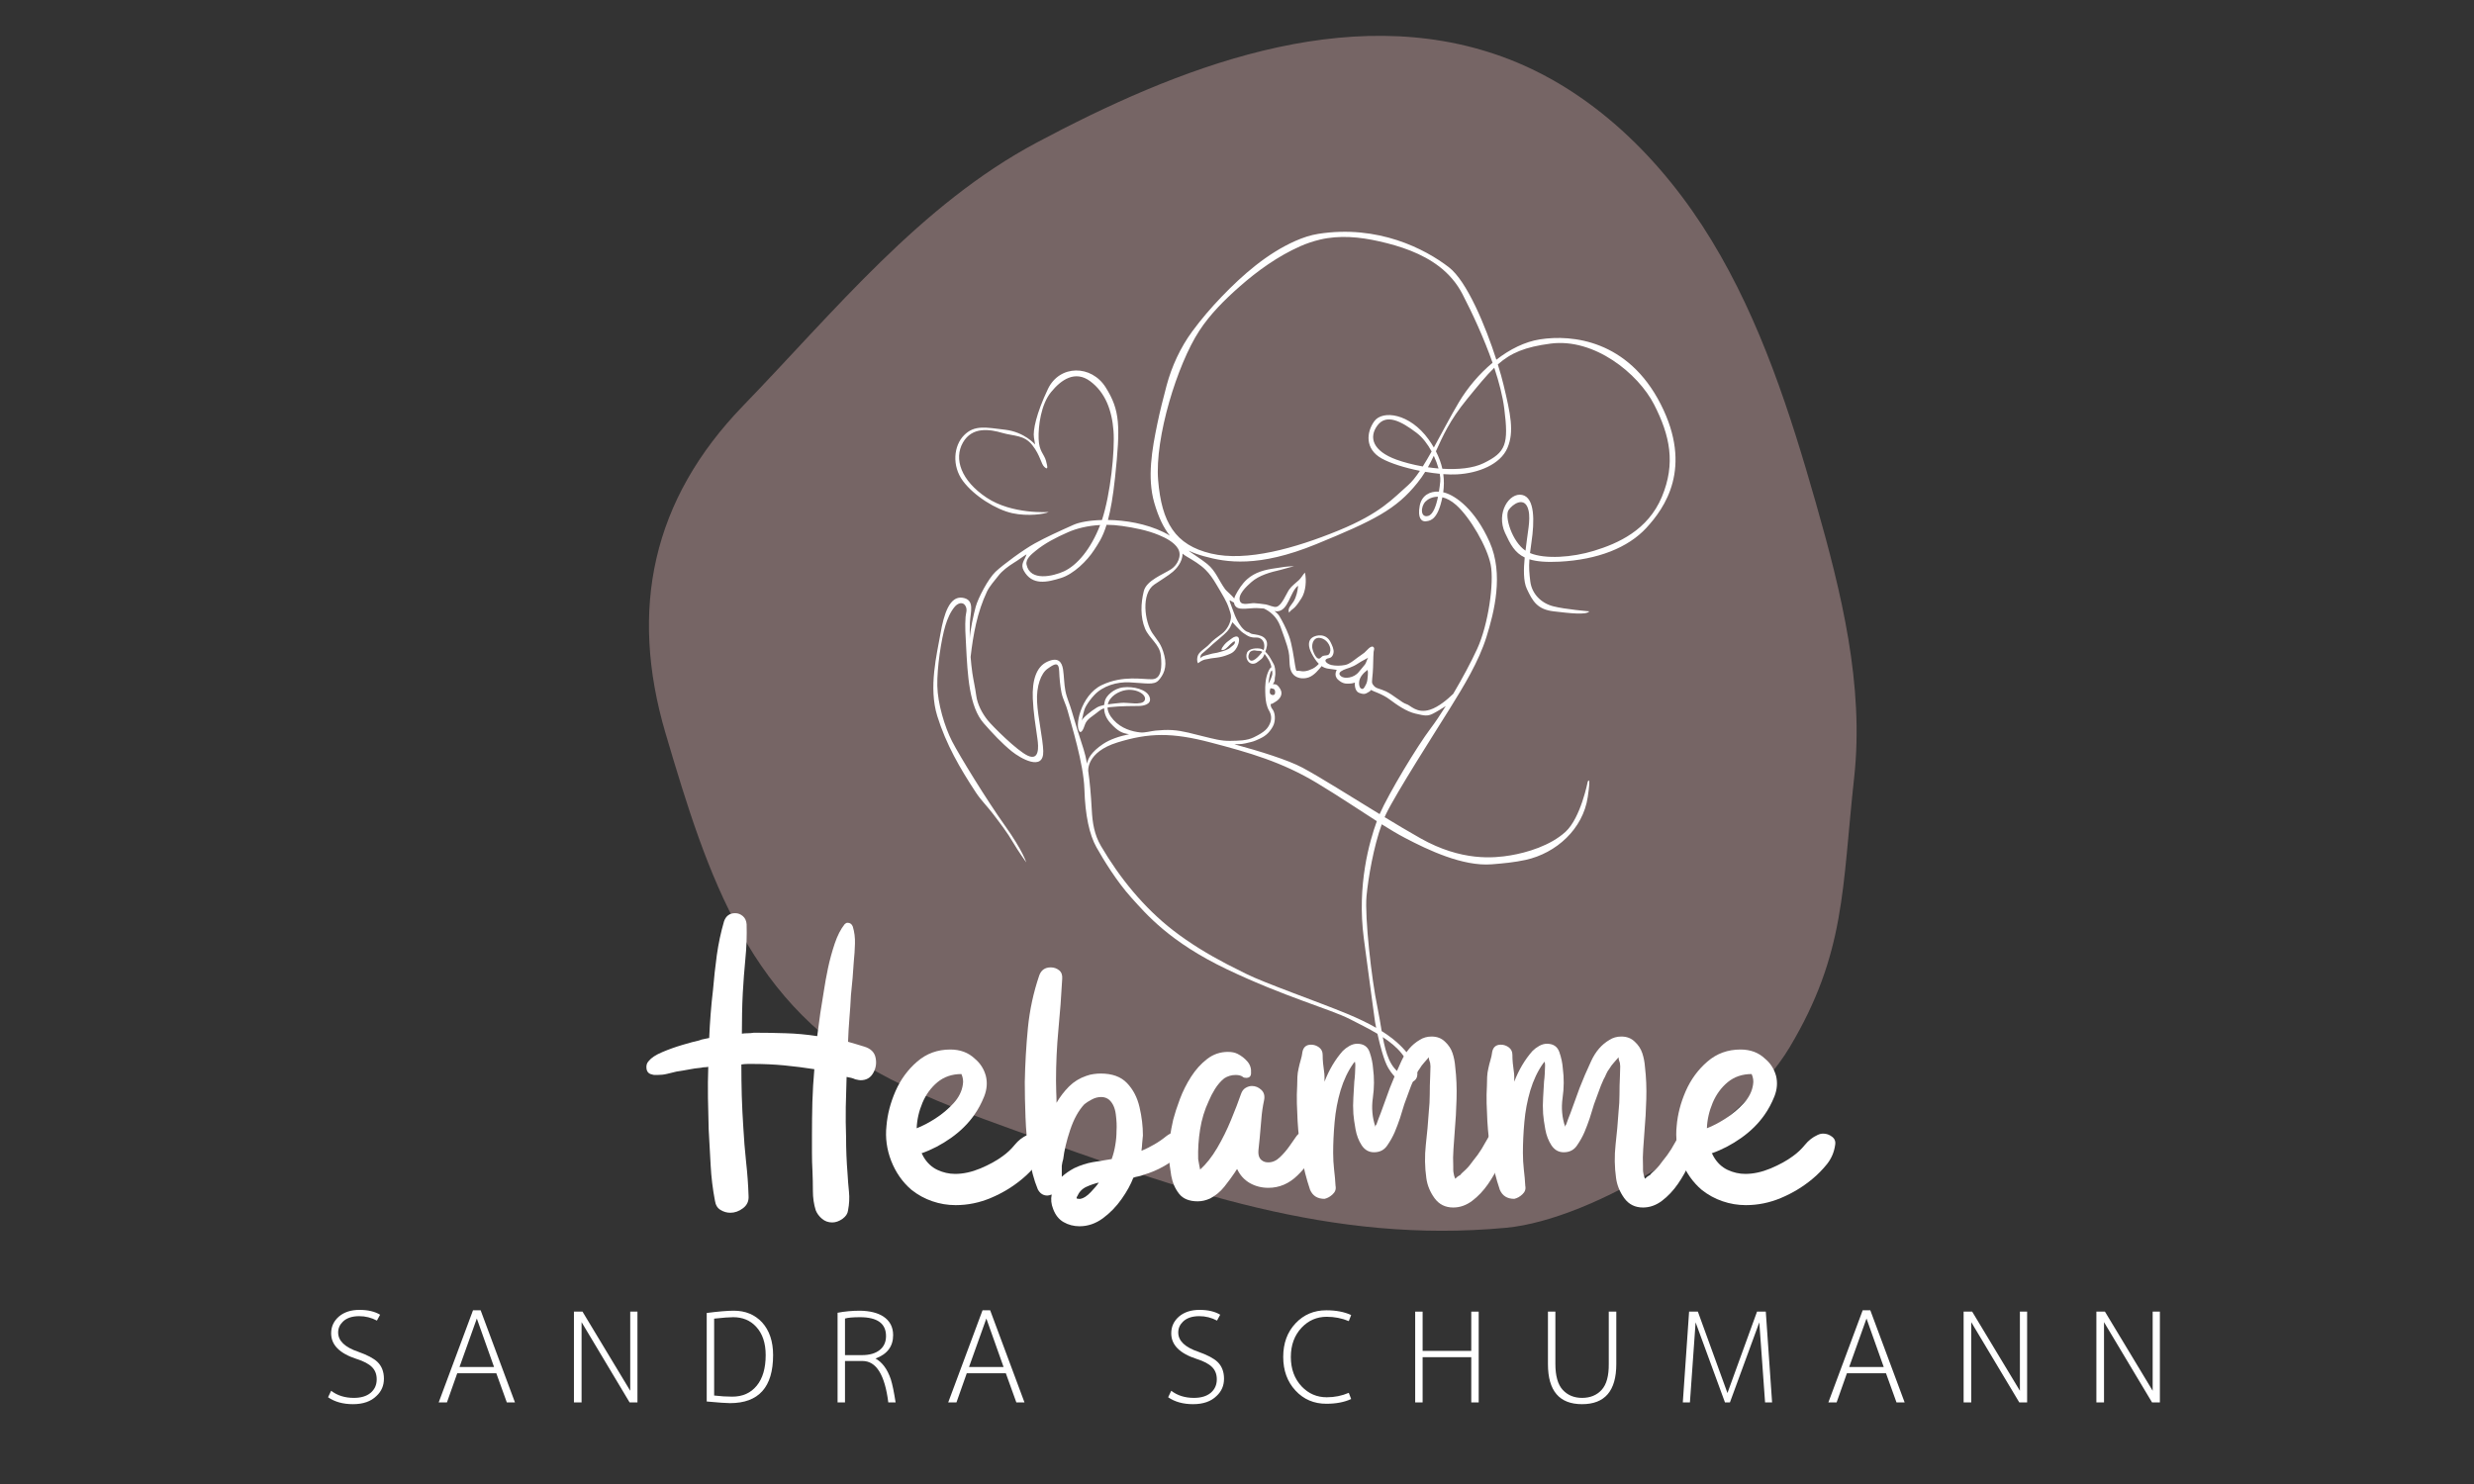 <?xml version="1.0" encoding="UTF-8"?>
<svg xmlns="http://www.w3.org/2000/svg" xmlns:xlink="http://www.w3.org/1999/xlink" width="500" zoomAndPan="magnify" viewBox="0 0 375 225" height="300" preserveAspectRatio="xMidYMid meet" version="1.0">
  <rect x="0" y="0" width="375" height="225" fill="#333333" stroke="none"/>
  <defs>
    <filter x="0%" y="0%" width="100%" height="100%" id="6be065ae74">
      <feColorMatrix values="0 0 0 0 1 0 0 0 0 1 0 0 0 0 1 0 0 0 1 0" color-interpolation-filters="sRGB"></feColorMatrix>
    </filter>
    <g></g>
    <mask id="a7d2f4a88e">
      <g filter="url(#6be065ae74)">
        <rect x="-37.5" width="450" fill="#000000" y="-22.5" height="270" fill-opacity="0.35"></rect>
      </g>
    </mask>
    <clipPath id="6678a038fd">
      <path d="M 1 0.039 L 185 0.039 L 185 181.961 L 1 181.961 Z M 1 0.039 " clip-rule="nonzero"></path>
    </clipPath>
    <clipPath id="9a4c24cb77">
      <rect x="0" width="185" y="0" height="182"></rect>
    </clipPath>
    <clipPath id="523c9ed353">
      <path d="M 141 35 L 254 35 L 254 164.555 L 141 164.555 Z M 141 35 " clip-rule="nonzero"></path>
    </clipPath>
  </defs>
  <g mask="url(#a7d2f4a88e)">
    <g transform="matrix(1, 0, 0, 1, 97, 5)">
      <g clip-path="url(#9a4c24cb77)">
        <g clip-path="url(#6678a038fd)">
          <path fill="#f4c2c2" d="M 38.027 158.641 C 16.621 147.727 10.34 128.066 3.879 106.172 C -1.676 87.332 1.859 70.762 15.648 56.508 C 29.496 42.195 42.492 26.012 60.176 16.598 C 81.16 5.426 107.047 -5.012 130.773 3.621 C 144.242 8.523 155.008 19.219 162.449 31.473 C 169.891 43.723 174.332 57.531 178.258 71.312 C 182.121 84.871 185.582 98.914 184.043 112.93 C 182.203 129.656 182.793 139.527 174.25 153.812 C 166.781 166.301 144.609 179.902 131.293 181.152 C 104.727 183.641 82.207 175.488 56.949 166.426 C 50.582 164.141 44.074 161.727 38.027 158.641 Z M 38.027 158.641 " fill-opacity="1" fill-rule="nonzero"></path>
        </g>
      </g>
    </g>
  </g>
  <g fill="#ffffff" fill-opacity="1">
    <g transform="translate(102.544, 181.625)">
      <g>
        <path d="M -3.719 -18.719 C -4.195 -18.812 -4.473 -19.098 -4.547 -19.578 C -4.617 -20.066 -4.508 -20.457 -4.219 -20.75 C -3.832 -21.238 -3.156 -21.688 -2.188 -22.094 C -1.219 -22.508 -0.203 -22.875 0.859 -23.188 C 1.93 -23.508 2.785 -23.738 3.422 -23.875 C 3.66 -23.977 3.914 -24.051 4.188 -24.094 C 4.457 -24.145 4.711 -24.195 4.953 -24.25 C 5.004 -25.457 5.078 -26.664 5.172 -27.875 C 5.266 -29.094 5.383 -30.312 5.531 -31.531 C 5.676 -33.281 5.867 -35.039 6.109 -36.812 C 6.359 -38.582 6.723 -40.289 7.203 -41.938 C 7.492 -42.758 8.055 -43.172 8.891 -43.172 C 9.316 -43.172 9.703 -43.023 10.047 -42.734 C 10.391 -42.441 10.582 -42.031 10.625 -41.5 C 10.676 -39.75 10.613 -38 10.438 -36.25 C 10.27 -34.508 10.141 -32.789 10.047 -31.094 C 9.992 -30.07 9.957 -29.039 9.938 -28 C 9.914 -26.957 9.906 -25.926 9.906 -24.906 C 10.195 -24.945 10.488 -24.969 10.781 -24.969 C 11.07 -24.969 11.383 -24.992 11.719 -25.047 C 13.375 -25.047 14.977 -25.02 16.531 -24.969 C 18.082 -24.926 19.68 -24.781 21.328 -24.531 C 21.473 -25.695 21.629 -26.863 21.797 -28.031 C 21.973 -29.195 22.16 -30.363 22.359 -31.531 C 22.504 -32.5 22.707 -33.613 22.969 -34.875 C 23.238 -36.133 23.578 -37.367 23.984 -38.578 C 24.398 -39.797 24.898 -40.77 25.484 -41.5 C 25.629 -41.645 25.773 -41.719 25.922 -41.719 C 26.305 -41.719 26.57 -41.523 26.719 -41.141 C 26.969 -40.316 27.078 -39.453 27.047 -38.547 C 27.023 -37.648 26.969 -36.766 26.875 -35.891 C 26.82 -35.023 26.758 -34.164 26.688 -33.312 C 26.613 -32.457 26.531 -31.598 26.438 -30.734 C 26.383 -29.566 26.305 -28.383 26.203 -27.188 C 26.109 -26 26.039 -24.828 26 -23.672 C 26.383 -23.566 26.781 -23.453 27.188 -23.328 C 27.602 -23.211 28.031 -23.082 28.469 -22.938 C 29.438 -22.645 30.004 -22.086 30.172 -21.266 C 30.348 -20.441 30.227 -19.664 29.812 -18.938 C 29.406 -18.207 28.766 -17.844 27.891 -17.844 C 27.742 -17.844 27.477 -17.891 27.094 -17.984 C 26.895 -18.078 26.688 -18.148 26.469 -18.203 C 26.25 -18.254 26.02 -18.301 25.781 -18.344 C 25.727 -16.844 25.688 -15.328 25.656 -13.797 C 25.633 -12.266 25.648 -10.723 25.703 -9.172 C 25.703 -7.379 25.773 -5.562 25.922 -3.719 C 25.973 -2.789 26.047 -1.863 26.141 -0.938 C 26.234 -0.02 26.188 0.922 26 1.891 C 25.945 2.379 25.664 2.805 25.156 3.172 C 24.645 3.535 24.125 3.719 23.594 3.719 C 23.008 3.719 22.5 3.535 22.062 3.172 C 21.625 2.805 21.305 2.379 21.109 1.891 C 20.816 0.973 20.672 -0.004 20.672 -1.047 C 20.672 -2.098 20.648 -3.082 20.609 -4 C 20.555 -4.977 20.531 -5.926 20.531 -6.844 C 20.531 -7.77 20.531 -8.691 20.531 -9.609 C 20.531 -11.266 20.551 -12.914 20.594 -14.562 C 20.645 -16.207 20.742 -17.859 20.891 -19.516 C 19.391 -19.754 17.875 -19.945 16.344 -20.094 C 14.812 -20.238 13.27 -20.312 11.719 -20.312 C 11.383 -20.312 11.07 -20.312 10.781 -20.312 C 10.488 -20.312 10.172 -20.285 9.828 -20.234 C 9.828 -18.641 9.848 -17.051 9.891 -15.469 C 9.941 -13.895 10.02 -12.305 10.125 -10.703 C 10.219 -8.953 10.359 -7.203 10.547 -5.453 C 10.742 -3.711 10.867 -1.992 10.922 -0.297 C 10.973 0.484 10.691 1.102 10.078 1.562 C 9.473 2.02 8.832 2.25 8.156 2.25 C 7.625 2.25 7.125 2.102 6.656 1.812 C 6.195 1.531 5.922 1.07 5.828 0.438 C 5.484 -1.352 5.266 -3.16 5.172 -4.984 C 5.078 -6.805 4.977 -8.613 4.875 -10.406 C 4.832 -12.008 4.797 -13.598 4.766 -15.172 C 4.742 -16.754 4.758 -18.32 4.812 -19.875 C 4.613 -19.832 4.426 -19.812 4.25 -19.812 C 4.082 -19.812 3.906 -19.785 3.719 -19.734 C 3.082 -19.68 2.461 -19.594 1.859 -19.469 C 1.254 -19.352 0.633 -19.25 0 -19.156 C -0.488 -19.051 -0.961 -18.938 -1.422 -18.812 C -1.879 -18.695 -2.375 -18.641 -2.906 -18.641 C -3.008 -18.641 -3.133 -18.641 -3.281 -18.641 C -3.426 -18.641 -3.57 -18.664 -3.719 -18.719 Z M -3.719 -18.719 "></path>
      </g>
    </g>
  </g>
  <g fill="#ffffff" fill-opacity="1">
    <g transform="translate(134.29, 181.625)">
      <g>
        <path d="M 3.859 -1.234 C 2.504 -2.398 1.484 -3.859 0.797 -5.609 C 0.117 -7.359 -0.117 -9.129 0.078 -10.922 C 0.223 -12.672 0.68 -14.43 1.453 -16.203 C 2.234 -17.973 3.328 -19.461 4.734 -20.672 C 6.141 -21.891 7.812 -22.5 9.75 -22.5 C 11.258 -22.5 12.5 -22.035 13.469 -21.109 C 14.289 -20.43 14.848 -19.562 15.141 -18.5 C 15.391 -17.477 15.305 -16.441 14.891 -15.391 C 14.473 -14.348 13.973 -13.414 13.391 -12.594 C 12.473 -11.281 11.297 -10.113 9.859 -9.094 C 8.43 -8.082 6.941 -7.305 5.391 -6.766 C 5.441 -6.723 5.488 -6.648 5.531 -6.547 C 5.582 -6.453 5.629 -6.359 5.672 -6.266 C 6.211 -5.336 6.922 -4.664 7.797 -4.25 C 8.672 -3.844 9.566 -3.641 10.484 -3.641 C 11.703 -3.641 12.977 -3.914 14.312 -4.469 C 15.645 -5.031 16.77 -5.648 17.688 -6.328 C 18.375 -6.816 18.984 -7.391 19.516 -8.047 C 20.047 -8.703 20.676 -9.195 21.406 -9.531 C 21.695 -9.676 21.988 -9.75 22.281 -9.75 C 22.77 -9.75 23.219 -9.594 23.625 -9.281 C 24.039 -8.969 24.195 -8.547 24.094 -8.016 C 23.945 -6.941 23.535 -5.977 22.859 -5.125 C 22.18 -4.281 21.43 -3.52 20.609 -2.844 C 19.203 -1.676 17.633 -0.727 15.906 0 C 14.188 0.727 12.406 1.094 10.562 1.094 C 9.344 1.094 8.16 0.895 7.016 0.5 C 5.879 0.113 4.828 -0.461 3.859 -1.234 Z M 11.438 -18.781 C 10.02 -18.781 8.812 -18.367 7.812 -17.547 C 6.82 -16.723 6.062 -15.68 5.531 -14.422 C 5 -13.16 4.707 -11.875 4.656 -10.562 C 5.531 -10.895 6.477 -11.391 7.5 -12.047 C 8.52 -12.703 9.43 -13.469 10.234 -14.344 C 11.035 -15.219 11.508 -16.164 11.656 -17.188 C 11.75 -17.719 11.676 -18.25 11.438 -18.781 Z M 11.438 -18.781 "></path>
      </g>
    </g>
  </g>
  <g fill="#ffffff" fill-opacity="1">
    <g transform="translate(155.333, 181.625)">
      <g>
        <path d="M 1.969 -1.312 C 1.383 -2.719 0.945 -4.391 0.656 -6.328 C 0.363 -8.273 0.18 -10.242 0.109 -12.234 C 0.035 -14.223 0 -15.992 0 -17.547 C 0.051 -20.266 0.207 -22.992 0.469 -25.734 C 0.738 -28.484 1.312 -31.145 2.188 -33.719 C 2.477 -34.539 3.062 -34.953 3.938 -34.953 C 4.414 -34.953 4.836 -34.805 5.203 -34.516 C 5.566 -34.223 5.723 -33.785 5.672 -33.203 C 5.535 -30.629 5.344 -28.055 5.094 -25.484 C 4.852 -22.91 4.734 -20.336 4.734 -17.766 C 4.734 -17.234 4.742 -16.676 4.766 -16.094 C 4.797 -15.508 4.812 -14.953 4.812 -14.422 C 5.344 -15.336 5.973 -16.16 6.703 -16.891 C 7.43 -17.617 8.301 -18.156 9.312 -18.5 C 9.707 -18.645 10.086 -18.738 10.453 -18.781 C 10.816 -18.832 11.164 -18.859 11.5 -18.859 C 13.25 -18.859 14.582 -18.375 15.5 -17.406 C 16.426 -16.438 17.055 -15.223 17.391 -13.766 C 17.734 -12.305 17.906 -10.875 17.906 -9.469 C 17.863 -9.125 17.828 -8.742 17.797 -8.328 C 17.773 -7.922 17.738 -7.523 17.688 -7.141 C 18.375 -7.43 19.031 -7.758 19.656 -8.125 C 20.289 -8.488 20.898 -8.91 21.484 -9.391 C 21.922 -9.734 22.359 -9.906 22.797 -9.906 C 23.234 -9.906 23.617 -9.734 23.953 -9.391 C 24.242 -9.055 24.398 -8.645 24.422 -8.156 C 24.453 -7.664 24.297 -7.254 23.953 -6.922 C 22.16 -5.266 20.172 -4.125 17.984 -3.5 C 17.742 -3.395 17.488 -3.316 17.219 -3.266 C 16.945 -3.223 16.691 -3.156 16.453 -3.062 C 16.066 -2.039 15.473 -0.961 14.672 0.172 C 13.867 1.316 12.922 2.289 11.828 3.094 C 10.734 3.895 9.555 4.297 8.297 4.297 C 7.422 4.297 6.617 4.086 5.891 3.672 C 5.172 3.266 4.641 2.598 4.297 1.672 C 4.004 0.941 3.93 0.211 4.078 -0.516 C 3.785 -0.41 3.566 -0.359 3.422 -0.359 C 2.785 -0.359 2.301 -0.676 1.969 -1.312 Z M 8.453 0.141 C 8.93 0.047 9.445 -0.289 10 -0.875 C 10.562 -1.457 10.969 -1.941 11.219 -2.328 C 10.582 -2.18 9.945 -1.961 9.312 -1.672 C 8.688 -1.379 8.227 -0.895 7.938 -0.219 C 7.883 -0.164 7.859 -0.102 7.859 -0.031 C 7.859 0.039 7.859 0.078 7.859 0.078 C 7.961 0.117 8.07 0.141 8.188 0.141 C 8.312 0.141 8.398 0.141 8.453 0.141 Z M 9.031 -14.203 C 8.156 -13.273 7.438 -11.973 6.875 -10.297 C 6.32 -8.629 5.973 -7.16 5.828 -5.891 C 5.773 -5.742 5.734 -5.586 5.703 -5.422 C 5.68 -5.254 5.648 -5.07 5.609 -4.875 C 5.609 -4.582 5.609 -4.289 5.609 -4 C 5.609 -3.707 5.609 -3.441 5.609 -3.203 C 6.141 -3.691 6.77 -4.129 7.5 -4.516 C 8.426 -4.953 9.359 -5.254 10.297 -5.422 C 11.242 -5.586 12.203 -5.742 13.172 -5.891 C 13.422 -6.578 13.602 -7.285 13.719 -8.016 C 13.844 -8.742 13.906 -9.469 13.906 -10.188 C 13.957 -10.875 13.922 -11.703 13.797 -12.672 C 13.672 -13.641 13.344 -14.367 12.812 -14.859 C 12.477 -15.148 12.066 -15.297 11.578 -15.297 C 11.086 -15.297 10.613 -15.172 10.156 -14.922 C 9.695 -14.68 9.32 -14.441 9.031 -14.203 Z M 9.031 -14.203 "></path>
      </g>
    </g>
  </g>
  <g fill="#ffffff" fill-opacity="1">
    <g transform="translate(177.177, 181.625)">
      <g>
        <path d="M 19.297 -9.312 C 19.68 -9.852 20.191 -10.125 20.828 -10.125 C 21.41 -10.125 21.895 -9.867 22.281 -9.359 C 22.664 -8.848 22.691 -8.227 22.359 -7.5 C 21.723 -6 20.758 -4.629 19.469 -3.391 C 18.188 -2.148 16.723 -1.531 15.078 -1.531 C 14.055 -1.531 13.117 -1.77 12.266 -2.25 C 11.422 -2.738 10.781 -3.445 10.344 -4.375 C 10.238 -4.27 10.141 -4.125 10.047 -3.938 C 9.555 -3.207 9.008 -2.461 8.406 -1.703 C 7.801 -0.953 7.086 -0.359 6.266 0.078 C 5.629 0.367 5 0.516 4.375 0.516 C 3.102 0.516 2.164 0.141 1.562 -0.609 C 0.957 -1.367 0.555 -2.281 0.359 -3.344 C 0.172 -4.414 0.051 -5.438 0 -6.406 C -0.051 -7.332 -0.004 -8.254 0.141 -9.172 C 0.285 -10.098 0.457 -11 0.656 -11.875 C 0.895 -12.789 1.234 -13.832 1.672 -15 C 2.109 -16.164 2.676 -17.297 3.375 -18.391 C 4.082 -19.484 4.895 -20.379 5.812 -21.078 C 6.738 -21.785 7.785 -22.141 8.953 -22.141 C 9.535 -22.141 10.02 -22.039 10.406 -21.844 C 10.988 -21.551 11.488 -21.16 11.906 -20.672 C 12.32 -20.191 12.504 -19.613 12.453 -18.938 C 12.453 -18.445 12.207 -18.203 11.719 -18.203 C 11.477 -18.203 11.312 -18.25 11.219 -18.344 C 10.969 -18.539 10.602 -18.641 10.125 -18.641 C 9.488 -18.641 8.906 -18.469 8.375 -18.125 C 7.844 -17.688 7.379 -17.148 6.984 -16.516 C 6.598 -15.891 6.285 -15.285 6.047 -14.703 C 5.41 -13.348 4.973 -11.914 4.734 -10.406 C 4.492 -8.906 4.395 -7.398 4.438 -5.891 C 4.488 -5.648 4.535 -5.383 4.578 -5.094 C 4.629 -4.801 4.68 -4.535 4.734 -4.297 C 5.648 -5.117 6.508 -6.207 7.312 -7.562 C 8.113 -8.926 8.816 -10.348 9.422 -11.828 C 10.035 -13.305 10.535 -14.609 10.922 -15.734 C 11.066 -16.172 11.297 -16.484 11.609 -16.672 C 11.93 -16.867 12.258 -16.969 12.594 -16.969 C 13.125 -16.969 13.598 -16.77 14.016 -16.375 C 14.43 -15.988 14.566 -15.457 14.422 -14.781 C 14.223 -13.852 14.086 -12.914 14.016 -11.969 C 13.941 -11.031 13.859 -10.078 13.766 -9.109 C 13.711 -8.672 13.648 -8.062 13.578 -7.281 C 13.504 -6.5 13.688 -5.961 14.125 -5.672 C 14.363 -5.484 14.68 -5.391 15.078 -5.391 C 15.703 -5.391 16.281 -5.645 16.812 -6.156 C 17.352 -6.664 17.844 -7.234 18.281 -7.859 C 18.719 -8.492 19.055 -8.977 19.297 -9.312 Z M 19.297 -9.312 "></path>
      </g>
    </g>
  </g>
  <g fill="#ffffff" fill-opacity="1">
    <g transform="translate(196.545, 181.625)">
      <g>
        <path d="M 29.125 -9.312 C 29.414 -9.801 29.781 -10.047 30.219 -10.047 C 30.656 -10.047 31.039 -9.863 31.375 -9.5 C 31.719 -9.133 31.844 -8.688 31.75 -8.156 C 31.602 -7.332 31.285 -6.375 30.797 -5.281 C 30.316 -4.188 29.723 -3.129 29.016 -2.109 C 28.305 -1.086 27.504 -0.238 26.609 0.438 C 25.711 1.113 24.754 1.453 23.734 1.453 C 22.523 1.453 21.578 0.977 20.891 0.031 C 20.211 -0.914 19.801 -1.922 19.656 -2.984 C 19.414 -4.68 19.391 -6.379 19.578 -8.078 C 19.773 -9.773 19.926 -11.453 20.031 -13.109 C 20.125 -13.984 20.172 -14.852 20.172 -15.719 C 20.172 -16.594 20.191 -17.469 20.234 -18.344 C 20.234 -18.738 20.242 -19.102 20.266 -19.438 C 20.297 -19.781 20.285 -20.117 20.234 -20.453 C 20.191 -20.598 20.145 -20.742 20.094 -20.891 C 20.051 -21.035 20.031 -21.18 20.031 -21.328 C 19.781 -21.035 19.535 -20.754 19.297 -20.484 C 19.055 -20.223 18.836 -19.926 18.641 -19.594 C 18.441 -19.344 18.281 -19.07 18.156 -18.781 C 18.039 -18.488 17.91 -18.223 17.766 -17.984 C 17.473 -17.348 17.219 -16.711 17 -16.078 C 16.781 -15.453 16.551 -14.828 16.312 -14.203 C 16.113 -13.516 15.895 -12.805 15.656 -12.078 C 15.414 -11.359 15.148 -10.656 14.859 -9.969 C 14.566 -9.289 14.188 -8.613 13.719 -7.938 C 13.258 -7.258 12.594 -6.922 11.719 -6.922 C 10.945 -6.922 10.328 -7.27 9.859 -7.969 C 9.398 -8.676 9.086 -9.488 8.922 -10.406 C 8.754 -11.332 8.645 -12.113 8.594 -12.75 C 8.539 -13.57 8.539 -14.395 8.594 -15.219 C 8.645 -16.039 8.691 -16.844 8.734 -17.625 C 8.785 -18.008 8.82 -18.422 8.844 -18.859 C 8.875 -19.297 8.891 -19.707 8.891 -20.094 C 8.891 -20.332 8.863 -20.523 8.812 -20.672 C 8.758 -20.578 8.688 -20.484 8.594 -20.391 C 7.77 -19.223 7.125 -17.863 6.656 -16.312 C 6.195 -14.758 5.895 -13.156 5.75 -11.5 C 5.602 -9.852 5.531 -8.301 5.531 -6.844 C 5.531 -5.969 5.578 -5.117 5.672 -4.297 C 5.773 -3.473 5.848 -2.648 5.891 -1.828 C 5.992 -1.336 5.848 -0.91 5.453 -0.547 C 5.066 -0.18 4.656 0.047 4.219 0.141 C 3.156 0.141 2.426 -0.316 2.031 -1.234 C 1.457 -2.93 1.023 -4.656 0.734 -6.406 C 0.441 -8.156 0.242 -9.906 0.141 -11.656 C 0.098 -12.57 0.062 -13.469 0.031 -14.344 C 0.008 -15.219 0.023 -16.113 0.078 -17.031 C 0.078 -17.469 0.086 -17.906 0.109 -18.344 C 0.129 -18.781 0.191 -19.219 0.297 -19.656 C 0.391 -20.094 0.492 -20.504 0.609 -20.891 C 0.734 -21.285 0.82 -21.703 0.875 -22.141 C 1.02 -22.867 1.457 -23.234 2.188 -23.234 C 2.625 -23.234 3.023 -23.098 3.391 -22.828 C 3.754 -22.555 3.938 -22.18 3.938 -21.703 C 3.938 -21.266 3.957 -20.836 4 -20.422 C 4.051 -20.016 4.102 -19.594 4.156 -19.156 C 4.195 -18.906 4.219 -18.645 4.219 -18.375 C 4.219 -18.113 4.219 -17.863 4.219 -17.625 C 4.906 -19.414 5.828 -20.969 6.984 -22.281 C 7.273 -22.57 7.613 -22.828 8 -23.047 C 8.395 -23.266 8.785 -23.375 9.172 -23.375 C 10.141 -23.375 10.77 -22.945 11.062 -22.094 C 11.352 -21.25 11.523 -20.438 11.578 -19.656 C 11.773 -18.195 11.766 -16.703 11.547 -15.172 C 11.328 -13.648 11.457 -12.188 11.938 -10.781 C 11.938 -10.926 11.988 -11.047 12.094 -11.141 C 12.188 -11.43 12.289 -11.723 12.406 -12.016 C 12.531 -12.305 12.645 -12.598 12.75 -12.891 C 12.988 -13.516 13.219 -14.145 13.438 -14.781 C 13.656 -15.414 13.883 -16.047 14.125 -16.672 C 14.613 -17.93 15.195 -19.289 15.875 -20.75 C 16.551 -22.207 17.473 -23.273 18.641 -23.953 C 19.172 -24.297 19.773 -24.469 20.453 -24.469 C 21.285 -24.469 21.969 -24.203 22.5 -23.672 C 23.031 -23.18 23.406 -22.609 23.625 -21.953 C 23.844 -21.297 23.977 -20.602 24.031 -19.875 C 24.219 -18.27 24.285 -16.645 24.234 -15 C 24.191 -13.352 24.098 -11.703 23.953 -10.047 C 23.898 -9.172 23.836 -8.297 23.766 -7.422 C 23.703 -6.547 23.691 -5.676 23.734 -4.812 C 23.734 -4.613 23.734 -4.426 23.734 -4.25 C 23.734 -4.082 23.758 -3.879 23.812 -3.641 C 23.812 -3.586 23.832 -3.488 23.875 -3.344 C 23.926 -3.195 23.977 -3.051 24.031 -2.906 C 24.27 -3.156 24.535 -3.352 24.828 -3.5 C 24.922 -3.645 25.039 -3.773 25.188 -3.891 C 25.332 -4.016 25.477 -4.148 25.625 -4.297 C 26.02 -4.68 26.383 -5.117 26.719 -5.609 C 27.207 -6.191 27.645 -6.797 28.031 -7.422 C 28.414 -8.055 28.781 -8.688 29.125 -9.312 Z M 29.125 -9.312 "></path>
      </g>
    </g>
  </g>
  <g fill="#ffffff" fill-opacity="1">
    <g transform="translate(225.306, 181.625)">
      <g>
        <path d="M 29.125 -9.312 C 29.414 -9.801 29.781 -10.047 30.219 -10.047 C 30.656 -10.047 31.039 -9.863 31.375 -9.5 C 31.719 -9.133 31.844 -8.688 31.75 -8.156 C 31.602 -7.332 31.285 -6.375 30.797 -5.281 C 30.316 -4.188 29.723 -3.129 29.016 -2.109 C 28.305 -1.086 27.504 -0.238 26.609 0.438 C 25.711 1.113 24.754 1.453 23.734 1.453 C 22.523 1.453 21.578 0.977 20.891 0.031 C 20.211 -0.914 19.801 -1.922 19.656 -2.984 C 19.414 -4.68 19.391 -6.379 19.578 -8.078 C 19.773 -9.773 19.926 -11.453 20.031 -13.109 C 20.125 -13.984 20.172 -14.852 20.172 -15.719 C 20.172 -16.594 20.191 -17.469 20.234 -18.344 C 20.234 -18.738 20.242 -19.102 20.266 -19.438 C 20.297 -19.781 20.285 -20.117 20.234 -20.453 C 20.191 -20.598 20.145 -20.742 20.094 -20.891 C 20.051 -21.035 20.031 -21.18 20.031 -21.328 C 19.781 -21.035 19.535 -20.754 19.297 -20.484 C 19.055 -20.223 18.836 -19.926 18.641 -19.594 C 18.441 -19.344 18.281 -19.07 18.156 -18.781 C 18.039 -18.488 17.91 -18.223 17.766 -17.984 C 17.473 -17.348 17.219 -16.711 17 -16.078 C 16.781 -15.453 16.551 -14.828 16.312 -14.203 C 16.113 -13.516 15.895 -12.805 15.656 -12.078 C 15.414 -11.359 15.148 -10.656 14.859 -9.969 C 14.566 -9.289 14.188 -8.613 13.719 -7.938 C 13.258 -7.258 12.594 -6.922 11.719 -6.922 C 10.945 -6.922 10.328 -7.27 9.859 -7.969 C 9.398 -8.676 9.086 -9.488 8.922 -10.406 C 8.754 -11.332 8.645 -12.113 8.594 -12.75 C 8.539 -13.57 8.539 -14.395 8.594 -15.219 C 8.645 -16.039 8.691 -16.844 8.734 -17.625 C 8.785 -18.008 8.82 -18.422 8.844 -18.859 C 8.875 -19.297 8.891 -19.707 8.891 -20.094 C 8.891 -20.332 8.863 -20.523 8.812 -20.672 C 8.758 -20.578 8.688 -20.484 8.594 -20.391 C 7.77 -19.223 7.125 -17.863 6.656 -16.312 C 6.195 -14.758 5.895 -13.156 5.75 -11.5 C 5.602 -9.852 5.531 -8.301 5.531 -6.844 C 5.531 -5.969 5.578 -5.117 5.672 -4.297 C 5.773 -3.473 5.848 -2.648 5.891 -1.828 C 5.992 -1.336 5.848 -0.91 5.453 -0.547 C 5.066 -0.18 4.656 0.047 4.219 0.141 C 3.156 0.141 2.426 -0.316 2.031 -1.234 C 1.457 -2.93 1.023 -4.656 0.734 -6.406 C 0.441 -8.156 0.242 -9.906 0.141 -11.656 C 0.098 -12.57 0.062 -13.469 0.031 -14.344 C 0.008 -15.219 0.023 -16.113 0.078 -17.031 C 0.078 -17.469 0.086 -17.906 0.109 -18.344 C 0.129 -18.781 0.191 -19.219 0.297 -19.656 C 0.391 -20.094 0.492 -20.504 0.609 -20.891 C 0.734 -21.285 0.82 -21.703 0.875 -22.141 C 1.02 -22.867 1.457 -23.234 2.188 -23.234 C 2.625 -23.234 3.023 -23.098 3.391 -22.828 C 3.754 -22.555 3.938 -22.18 3.938 -21.703 C 3.938 -21.266 3.957 -20.836 4 -20.422 C 4.051 -20.016 4.102 -19.594 4.156 -19.156 C 4.195 -18.906 4.219 -18.645 4.219 -18.375 C 4.219 -18.113 4.219 -17.863 4.219 -17.625 C 4.906 -19.414 5.828 -20.969 6.984 -22.281 C 7.273 -22.57 7.613 -22.828 8 -23.047 C 8.395 -23.266 8.785 -23.375 9.172 -23.375 C 10.141 -23.375 10.77 -22.945 11.062 -22.094 C 11.352 -21.25 11.523 -20.438 11.578 -19.656 C 11.773 -18.195 11.766 -16.703 11.547 -15.172 C 11.328 -13.648 11.457 -12.188 11.938 -10.781 C 11.938 -10.926 11.988 -11.047 12.094 -11.141 C 12.188 -11.43 12.289 -11.723 12.406 -12.016 C 12.531 -12.305 12.645 -12.598 12.75 -12.891 C 12.988 -13.516 13.219 -14.145 13.438 -14.781 C 13.656 -15.414 13.883 -16.047 14.125 -16.672 C 14.613 -17.93 15.195 -19.289 15.875 -20.75 C 16.551 -22.207 17.473 -23.273 18.641 -23.953 C 19.172 -24.297 19.773 -24.469 20.453 -24.469 C 21.285 -24.469 21.969 -24.203 22.5 -23.672 C 23.031 -23.18 23.406 -22.609 23.625 -21.953 C 23.844 -21.297 23.977 -20.602 24.031 -19.875 C 24.219 -18.27 24.285 -16.645 24.234 -15 C 24.191 -13.352 24.098 -11.703 23.953 -10.047 C 23.898 -9.172 23.836 -8.297 23.766 -7.422 C 23.703 -6.547 23.691 -5.676 23.734 -4.812 C 23.734 -4.613 23.734 -4.426 23.734 -4.25 C 23.734 -4.082 23.758 -3.879 23.812 -3.641 C 23.812 -3.586 23.832 -3.488 23.875 -3.344 C 23.926 -3.195 23.977 -3.051 24.031 -2.906 C 24.27 -3.156 24.535 -3.352 24.828 -3.5 C 24.922 -3.645 25.039 -3.773 25.188 -3.891 C 25.332 -4.016 25.477 -4.148 25.625 -4.297 C 26.02 -4.68 26.383 -5.117 26.719 -5.609 C 27.207 -6.191 27.645 -6.797 28.031 -7.422 C 28.414 -8.055 28.781 -8.688 29.125 -9.312 Z M 29.125 -9.312 "></path>
      </g>
    </g>
  </g>
  <g fill="#ffffff" fill-opacity="1">
    <g transform="translate(254.068, 181.625)">
      <g>
        <path d="M 3.859 -1.234 C 2.504 -2.398 1.484 -3.859 0.797 -5.609 C 0.117 -7.359 -0.117 -9.129 0.078 -10.922 C 0.223 -12.672 0.68 -14.43 1.453 -16.203 C 2.234 -17.973 3.328 -19.461 4.734 -20.672 C 6.141 -21.891 7.812 -22.5 9.75 -22.5 C 11.258 -22.5 12.5 -22.035 13.469 -21.109 C 14.289 -20.43 14.848 -19.562 15.141 -18.5 C 15.391 -17.477 15.305 -16.441 14.891 -15.391 C 14.473 -14.348 13.973 -13.414 13.391 -12.594 C 12.473 -11.281 11.297 -10.113 9.859 -9.094 C 8.43 -8.082 6.941 -7.305 5.391 -6.766 C 5.441 -6.723 5.488 -6.648 5.531 -6.547 C 5.582 -6.453 5.629 -6.359 5.672 -6.266 C 6.211 -5.336 6.922 -4.664 7.797 -4.25 C 8.672 -3.844 9.566 -3.641 10.484 -3.641 C 11.703 -3.641 12.977 -3.914 14.312 -4.469 C 15.645 -5.031 16.77 -5.648 17.688 -6.328 C 18.375 -6.816 18.984 -7.391 19.516 -8.047 C 20.047 -8.703 20.676 -9.195 21.406 -9.531 C 21.695 -9.676 21.988 -9.75 22.281 -9.75 C 22.77 -9.75 23.219 -9.594 23.625 -9.281 C 24.039 -8.969 24.195 -8.547 24.094 -8.016 C 23.945 -6.941 23.535 -5.977 22.859 -5.125 C 22.18 -4.281 21.43 -3.52 20.609 -2.844 C 19.203 -1.676 17.633 -0.727 15.906 0 C 14.188 0.727 12.406 1.094 10.562 1.094 C 9.344 1.094 8.16 0.895 7.016 0.5 C 5.879 0.113 4.828 -0.461 3.859 -1.234 Z M 11.438 -18.781 C 10.02 -18.781 8.812 -18.367 7.812 -17.547 C 6.82 -16.723 6.062 -15.68 5.531 -14.422 C 5 -13.16 4.707 -11.875 4.656 -10.562 C 5.531 -10.895 6.477 -11.391 7.5 -12.047 C 8.52 -12.703 9.43 -13.469 10.234 -14.344 C 11.035 -15.219 11.508 -16.164 11.656 -17.188 C 11.75 -17.719 11.676 -18.25 11.438 -18.781 Z M 11.438 -18.781 "></path>
      </g>
    </g>
  </g>
  <g clip-path="url(#523c9ed353)">
    <path fill="#ffffff" d="M 251.723 61.277 C 246.781 51.57 238.312 50.688 233.43 51.453 C 231.117 51.812 228.852 52.957 226.812 54.539 C 225.191 49.504 222.383 42.648 219.605 40.512 C 216.016 37.746 208.898 34.039 199.84 35.453 C 198.637 35.641 197.473 36.035 196.363 36.523 C 192.07 38.418 188.359 41.668 185.141 45.02 C 183.562 46.664 182.074 48.402 180.719 50.242 C 178.941 52.656 177.598 55.562 176.828 58.453 C 176.312 60.391 175.82 62.336 175.414 64.301 C 174.629 68.094 173.859 72.406 174.957 76.215 C 175.609 78.473 176.402 80.059 177.324 81.219 C 177.043 81.039 176.73 80.863 176.371 80.688 C 173.703 79.387 170.594 78.875 167.941 78.836 C 168.34 77.34 168.711 75.301 169.016 72.395 C 169.84 64.57 169.781 62.215 167.605 58.746 C 165.43 55.273 160.605 55.273 158.84 58.98 C 157.074 62.688 156.547 65.273 156.723 66.336 C 156.898 67.395 156.898 67.395 156.898 67.395 C 156.898 67.395 155.312 65.512 152.371 65.156 C 149.43 64.805 147.723 64.395 146.137 65.98 C 144.547 67.57 144.254 70.629 145.957 72.922 C 147.664 75.219 151.016 77.277 153.43 77.805 C 155.84 78.336 158.43 77.922 158.957 77.629 C 158.957 77.629 153.43 78.039 149.547 75.453 C 145.664 72.863 144.547 69.57 145.957 67.098 C 147.371 64.629 150.078 65.098 151.898 65.629 C 153.723 66.156 155.254 65.922 156.488 67.512 C 157.723 69.098 157.781 70.336 158.312 70.805 C 158.84 71.277 158.84 70.922 158.547 69.863 C 158.254 68.805 157.488 68.453 157.43 66.512 C 157.371 64.57 157.781 61.336 159.312 59.453 C 160.84 57.57 162.957 56.098 165.254 57.805 C 167.547 59.512 168.547 62.219 168.781 65.336 C 169.008 68.309 168.32 74.965 167.031 78.844 C 165.172 78.891 163.609 79.172 162.723 79.57 C 160.488 80.57 158.547 81.453 156.84 82.395 C 155.133 83.336 152.016 85.629 150.898 86.688 C 149.781 87.746 148.254 90.688 147.898 91.98 C 147.574 93.176 147.043 95.574 146.992 96.855 C 146.984 96.035 146.984 95.215 147.016 94.395 C 147.074 92.863 147.84 90.922 145.898 90.629 C 143.957 90.336 143.074 93.039 142.547 96.102 C 142.016 99.16 140.715 104.219 142.07 108.57 C 143.41 112.867 145.492 116.465 147.949 120.195 C 148.676 121.297 149.668 122.285 150.473 123.34 C 151.566 124.777 152.699 126.238 153.605 127.805 C 154.254 128.922 155.547 130.746 155.547 130.746 C 155.547 130.746 155.074 129.043 152.312 125.16 C 149.547 121.277 145.43 114.57 144.312 112.395 C 143.195 110.219 142.133 106.688 142.074 103.98 C 142.016 101.277 142.664 96.922 143.312 94.805 C 143.605 93.84 144.07 92.738 144.734 91.969 C 145.172 91.465 145.945 91.156 146.348 91.879 C 146.66 92.445 146.406 92.945 146.359 93.523 C 146.246 94.961 146.355 96.371 146.43 97.805 C 146.664 102.395 146.898 107.16 149.133 109.688 C 150.453 111.18 151.824 112.676 153.383 113.934 C 154.602 114.922 158.234 117.074 158.133 113.863 C 158.074 111.98 157.312 108.746 157.195 106.395 C 157.074 104.039 157.781 102.102 158.781 101.395 C 159.781 100.688 160.488 100.219 160.547 101.746 C 160.586 102.781 160.695 104.02 160.898 105.027 C 161.086 105.949 161.602 106.871 161.84 107.805 C 162.371 109.863 164.254 115.746 164.371 119.688 C 164.488 123.629 165.133 126.57 166.191 128.453 C 167.25 130.336 169.254 133.629 171.488 136.102 C 173.723 138.57 177.25 142.805 186.016 146.984 C 194.781 151.16 201.605 152.984 204.605 154.512 C 206.035 155.242 207.477 155.957 208.789 156.742 C 209.16 158.414 209.77 160.828 210.43 161.926 C 211.488 163.688 212.605 164.395 213.84 164.102 C 215.074 163.805 215.43 162.336 213.371 159.746 C 212.32 158.426 211.008 157.324 209.43 156.332 C 209.227 155.145 209.039 153.906 208.781 152.688 C 207.898 148.512 206.84 139.039 207.133 135.863 C 207.387 133.133 208.207 128.355 209.441 124.977 C 210.707 125.773 211.883 126.477 212.957 127.039 C 216.43 128.863 221.723 131.395 226.133 131.043 C 227.844 130.906 229.559 130.746 231.238 130.379 C 235.918 129.355 239.941 125.676 240.664 120.863 C 241.195 117.336 240.664 118.512 240.664 118.512 C 240.664 118.512 239.605 123.98 237.312 126.102 C 235.016 128.219 231.43 129.277 228.957 129.688 C 226.488 130.102 221.566 130.629 215.312 127.102 C 213.566 126.113 211.719 125.016 209.875 123.895 C 209.941 123.746 210.008 123.594 210.074 123.453 C 211.664 120.156 217.664 110.805 219.781 107.395 C 221.898 103.98 224.133 100.336 225.312 96.57 C 226.488 92.805 227.957 87.039 225.781 82.16 C 223.605 77.277 220.664 75.156 218.957 74.688 C 218.891 74.668 218.824 74.656 218.758 74.641 C 218.875 73.793 218.902 72.871 218.77 71.887 C 219.52 71.941 220.219 71.957 220.84 71.922 C 224.133 71.746 227.43 70.395 228.488 67.922 C 229.547 65.453 228.957 62.746 227.898 58.336 C 227.699 57.5 227.406 56.441 227.035 55.254 C 229.027 53.496 231.133 52.613 235.016 52.098 C 241.664 51.219 248.312 56.629 250.723 61.336 C 253.133 66.039 254.016 70.277 251.898 75.336 C 249.781 80.395 245.254 82.395 241.605 83.512 C 238.305 84.523 234.195 84.809 231.914 83.852 C 231.969 83.379 232.043 82.844 232.133 82.219 C 232.605 79.039 232.664 75.453 230.723 75.039 C 228.781 74.629 226.723 77.746 228.133 80.805 C 228.938 82.547 229.609 83.809 231.109 84.523 C 230.945 86.195 230.883 88.117 231.43 89.277 C 232.312 91.16 233.016 92.395 235.488 92.688 C 237.957 92.98 240.488 93.277 240.898 92.688 C 240.898 92.688 237.254 92.395 235.43 91.922 C 233.605 91.453 232.195 90.039 231.957 88.16 C 231.805 86.918 231.727 86.109 231.824 84.801 C 232.902 85.133 234.344 85.262 236.371 85.16 C 242.195 84.863 246.781 83.039 249.547 80.039 C 252.312 77.039 256.664 70.98 251.723 61.277 Z M 212.43 159.688 C 214.195 161.863 215.137 164.395 212.43 162.863 C 210.719 161.898 210.066 159.75 209.594 157.246 C 210.703 157.973 211.684 158.766 212.43 159.688 Z M 175.547 72.805 C 175.02 66.383 178.438 55.277 181.781 50.156 C 183.418 47.648 185.617 45.457 187.852 43.488 C 190.625 41.043 193.699 38.84 197.086 37.336 C 198.043 36.91 199.035 36.582 200.051 36.336 C 203.023 35.625 206.102 35.918 209.074 36.594 C 212.281 37.32 215.543 38.402 218.176 40.43 C 219.621 41.543 220.824 42.945 221.664 44.57 C 223.191 47.516 224.938 51.289 226.238 55 C 224.211 56.691 222.438 58.801 221.137 60.98 C 219.855 63.125 218.574 65.613 217.336 67.852 C 217.102 67.449 216.848 67.043 216.547 66.629 C 213.664 62.629 209.547 62.156 208.312 63.863 C 207.078 65.57 206.898 68.098 209.43 69.512 C 210.77 70.258 212.965 70.938 215.227 71.387 C 214.605 72.312 214.004 73.066 213.43 73.57 C 211.137 75.57 209.312 77.805 202.84 80.453 C 196.371 83.098 188.957 85.219 183.547 83.922 C 178.137 82.629 176.074 79.227 175.547 72.805 Z M 217.328 69.105 C 217.637 69.766 217.879 70.426 218.047 71.031 C 217.508 70.984 216.969 70.922 216.438 70.844 C 216.766 70.266 217.055 69.691 217.328 69.105 Z M 215.66 70.723 C 214.176 70.461 212.785 70.094 211.664 69.688 C 208.102 68.391 207.43 66.336 208.781 64.512 C 210.137 62.688 212.371 63.844 214.723 65.629 C 215.641 66.324 216.41 67.355 217 68.449 C 216.547 69.258 216.098 70.027 215.66 70.723 Z M 181.605 100.562 C 181.871 100.328 182.223 100.121 182.566 100.016 C 182.73 99.965 182.906 99.961 183.078 99.918 C 183.656 99.77 184.227 99.766 184.805 99.652 C 185.133 99.59 185.406 99.527 185.723 99.418 C 186.004 99.32 186.281 99.215 186.551 99.086 C 187.125 98.812 187.512 98.242 187.699 97.648 C 187.781 97.383 187.891 96.965 187.738 96.691 C 187.531 96.324 186.992 96.574 186.75 96.77 C 186.336 97.102 185.906 97.336 185.566 97.766 C 185.535 97.805 184.953 98.52 185.203 98.559 C 185.621 98.629 186.051 98.133 186.305 97.871 C 186.43 97.738 187.23 96.934 187.195 97.371 C 187.172 97.648 186.945 97.812 186.746 97.969 C 186.543 98.125 186.391 98.293 186.16 98.41 C 185.645 98.68 185.07 98.801 184.512 98.957 C 184.223 99.039 183.941 99.035 183.648 99.125 C 183.32 99.23 182.977 99.289 182.645 99.398 C 182.398 99.477 182.035 99.582 181.941 99.855 C 181.926 99.668 181.965 99.426 182.066 99.262 C 182.18 99.086 182.395 98.969 182.543 98.82 C 182.754 98.605 183.016 98.434 183.234 98.215 C 183.418 98.031 183.621 97.84 183.824 97.672 C 184.41 97.195 184.961 96.695 185.531 96.203 C 185.836 95.938 186.117 95.645 186.34 95.305 C 186.453 95.137 186.535 94.969 186.602 94.781 C 186.633 94.688 186.801 94.41 186.801 94.336 C 187.168 94.777 187.582 95.152 187.973 95.566 C 188.281 95.895 188.602 96.07 188.98 96.316 C 189.281 96.512 189.574 96.598 189.918 96.648 C 190.215 96.691 190.602 96.617 190.883 96.727 C 191.543 96.98 191.73 97.684 191.605 98.336 C 191.59 98.414 191.555 98.492 191.516 98.566 C 191.406 98.484 191.289 98.414 191.168 98.379 C 190.555 98.211 189.289 98.285 189.012 98.973 C 188.859 99.352 188.902 99.809 189.109 100.16 C 189.469 100.758 190.141 100.77 190.641 100.348 C 190.883 100.148 191.227 99.949 191.41 99.688 C 191.52 99.531 191.605 99.336 191.676 99.141 C 191.832 99.332 191.965 99.555 192.098 99.738 C 192.402 100.156 192.621 100.637 192.723 101.152 C 192.559 101.227 192.406 101.449 192.234 101.844 C 191.809 102.809 191.746 103.945 191.781 104.98 C 191.785 105.027 191.785 105.07 191.789 105.113 C 191.785 105.246 191.789 105.379 191.805 105.512 C 191.852 106.316 191.961 107.066 192.391 107.805 C 192.664 108.273 192.82 108.961 192.488 109.707 C 192.156 110.453 191.742 110.961 190.059 111.785 C 188.957 112.324 187.703 112.297 186.512 112.328 C 185.078 112.363 183.871 112 182.484 111.668 C 180.906 111.289 179.305 110.793 177.684 110.695 C 176.84 110.641 175.992 110.691 175.152 110.773 C 174.445 110.844 173.539 111.121 172.859 111.051 C 171.602 110.922 169.977 110.477 168.781 109.156 C 168.16 108.469 167.895 107.836 167.875 107.27 C 167.988 107.254 168.113 107.234 168.254 107.215 C 169.723 107.039 172.078 107.039 172.605 107.039 C 173.137 107.039 174.664 106.863 174.254 105.688 C 173.84 104.512 171.781 104.039 170.254 104.215 C 168.723 104.395 167.664 105.57 167.488 106.215 C 167.441 106.391 167.391 106.621 167.363 106.887 C 166.938 106.98 166.547 107.098 166.254 107.273 C 165.371 107.805 164.078 108.863 163.961 109.273 C 164.18 108.5 164.203 107.781 164.625 107.043 C 164.953 106.469 165.414 105.871 165.859 105.395 C 167.18 103.977 169.316 103.363 171.195 103.453 C 173.664 103.57 174.902 103.922 175.605 103.156 C 176.312 102.391 176.961 101.215 176.488 99.395 C 176.02 97.57 175.488 97.215 174.664 95.98 C 173.5 94.234 172.941 90.016 174.961 88.629 C 175.898 87.98 177.02 87.332 177.781 86.688 C 178.211 86.324 179.266 85.242 179.242 83.938 C 179.434 84.109 179.656 84.246 179.898 84.395 C 180.891 84.984 181.906 85.578 182.734 86.395 C 183.363 87.02 183.867 87.754 184.316 88.516 C 184.516 88.852 184.719 89.184 184.914 89.52 C 185.145 89.902 185.371 90.289 185.586 90.688 C 185.859 91.184 186.105 91.703 186.281 92.242 C 186.414 92.66 186.629 93.168 186.59 93.609 C 186.512 94.535 185.938 95.535 185.195 96.098 C 184.52 96.609 183.887 97.02 183.301 97.676 C 182.816 98.215 181.879 98.707 181.59 99.332 C 181.445 99.645 181.379 100.27 181.605 100.562 Z M 191.336 98.832 C 191.285 98.898 191.23 98.965 191.18 99.027 C 190.871 99.398 189.727 100.805 189.277 99.84 C 189.145 99.555 189.273 99.242 189.391 98.98 C 189.504 98.727 189.855 98.625 190.109 98.609 C 190.254 98.602 190.371 98.652 190.508 98.668 C 190.715 98.695 190.91 98.664 191.117 98.727 C 191.195 98.75 191.27 98.789 191.336 98.832 Z M 192.805 102.434 C 192.691 102.82 192.535 103.156 192.348 103.508 C 192.32 103.559 192.293 103.609 192.262 103.66 C 192.262 103.559 192.273 103.449 192.293 103.336 C 192.363 102.934 192.43 102.414 192.566 101.98 C 192.629 101.785 192.727 101.691 192.816 101.641 C 192.863 101.902 192.887 102.16 192.805 102.434 Z M 193.25 104.691 C 193.293 104.812 193.293 105.059 193.254 105.18 C 193.156 105.48 192.676 105.418 192.523 105.164 C 192.41 104.977 192.484 104.602 192.578 104.344 C 192.84 104.441 193.117 104.34 193.25 104.691 Z M 167.918 106.789 C 168.18 105.59 169.547 104.793 170.664 104.629 C 172.41 104.371 173.93 105.426 173.488 106.219 C 173.047 107.008 170.898 106.453 169.898 106.57 C 169.371 106.633 168.629 106.68 167.918 106.789 Z M 156.957 83.531 C 158.414 82.328 160.18 81.445 161.898 80.688 C 163.188 80.121 164.863 79.703 166.758 79.602 C 165.348 83.25 163.273 85.707 161.254 86.629 C 159.652 87.359 156.133 88.215 155.598 85.598 C 155.426 84.75 156.395 83.992 156.957 83.531 Z M 164.254 113.629 C 163.637 111.715 163.02 109.801 162.469 107.867 C 162.172 106.812 161.688 105.805 161.484 104.727 C 161.285 103.672 161.289 102.539 161.137 101.512 C 160.957 100.336 160.371 99.57 158.723 100.336 C 157.074 101.098 156.43 103.16 156.547 105.922 C 156.637 108.016 156.961 110.012 157.258 112.07 C 157.418 113.195 157.57 115.398 155.781 114.57 C 154.133 113.805 150.43 110.098 149.723 109.219 C 148.859 108.137 148.152 106.809 147.969 105.426 C 147.82 104.293 147.551 103.172 147.383 102.031 C 147.266 101.227 147.188 100.422 147.121 99.609 C 147.508 96.203 148.129 92.805 149.605 89.688 C 150.008 88.84 150.75 88.051 151.316 87.312 C 151.922 86.516 152.824 85.867 153.664 85.336 C 154.02 85.109 154.391 84.887 154.723 84.629 C 154.797 84.57 155.602 84.031 155.598 84.047 C 155.324 84.953 154.621 85.508 155.176 86.516 C 156.449 88.828 158.711 88.293 160.84 87.629 C 162.723 87.039 164.781 85.039 165.84 83.395 C 166.438 82.465 167.109 81.574 167.73 79.57 C 168.488 79.574 169.273 79.629 170.074 79.746 C 171.961 80.02 173.887 80.391 175.652 81.121 C 176.68 81.551 177.965 82.188 178.555 83.176 C 179.195 84.246 178.48 85.652 177.547 86.277 C 176.312 87.098 173.781 87.98 173.371 89.629 C 172.914 91.453 172.832 93.547 173.566 95.316 C 174.188 96.809 175.781 97.664 175.957 99.395 C 176.137 101.098 176.074 102.922 174.664 102.98 C 173.254 103.039 170.254 102.336 167.016 103.863 C 163.781 105.395 162.781 110.395 163.723 110.98 C 163.723 110.98 163.957 111.098 164.254 110.395 C 164.547 109.688 164.488 109.336 165.664 108.512 C 166.527 107.906 166.727 107.59 167.352 107.391 C 167.379 108.055 167.602 108.852 168.312 109.629 C 169.527 110.961 170.117 111.152 171.145 111.324 C 169.645 111.629 168.246 112.102 167.195 112.805 C 165.422 113.992 164.879 115.043 164.77 115.789 C 164.617 114.941 164.445 114.223 164.254 113.629 Z M 206.723 142.277 C 207.84 150.746 208.43 154.98 208.43 154.98 C 208.43 154.98 208.488 155.312 208.598 155.836 C 207.277 155.078 205.797 154.375 204.137 153.688 C 200.02 151.98 191.488 148.98 188.84 147.629 C 187.895 147.145 186.938 146.684 185.996 146.195 C 183.148 144.711 180.391 143.043 177.848 141.078 C 173.398 137.641 169.719 133.109 166.883 128.273 C 165.871 126.543 165.594 124.781 165.488 122.805 C 165.363 120.461 165.184 118.512 164.953 116.922 C 164.953 116.922 164.605 114.047 169.371 112.57 C 174.137 111.094 177.664 111.039 183.488 112.57 C 189.312 114.098 194.312 115.512 199.664 118.746 C 203.035 120.781 206.055 122.82 208.695 124.504 C 207.594 127.539 205.656 134.176 206.723 142.277 Z M 216.84 110.453 C 214.816 113.133 210.555 120.188 209.117 123.434 C 204.609 120.684 200.199 117.879 197.43 116.395 C 195.234 115.219 190.934 113.887 187.105 112.848 C 187.34 112.82 187.582 112.828 187.82 112.824 C 188.453 112.816 189.039 112.645 189.66 112.496 C 190.16 112.379 190.539 112.18 190.992 111.977 C 191.438 111.77 191.871 111.492 192.215 111.133 C 192.543 110.789 192.906 110.289 193.07 109.844 C 193.332 109.137 193.328 108.055 192.82 107.453 C 192.656 107.254 192.602 107.004 192.602 106.75 C 192.852 106.738 193.117 106.531 193.355 106.387 C 193.711 106.176 194.043 105.859 194.176 105.457 C 194.324 105 194.191 104.598 193.898 104.219 C 193.707 103.961 193.5 103.73 193.168 103.738 C 193.094 103.738 193.012 103.738 192.93 103.742 C 193.023 103.605 193.113 103.469 193.172 103.316 C 193.246 103.109 193.211 102.969 193.234 102.762 C 193.25 102.586 193.312 102.41 193.312 102.234 C 193.312 101.699 193.301 101.094 193.023 100.625 C 192.699 100.078 192.457 99.508 192.02 99.043 C 191.949 98.973 191.871 98.891 191.793 98.812 C 191.984 98.262 192.223 97.57 191.898 97.02 C 191.559 96.441 190.891 96.297 190.277 96.195 C 190.102 96.164 189.906 96.148 189.738 96.105 C 189.559 96.055 189.43 95.926 189.262 95.859 C 189.125 95.805 189.016 95.797 188.887 95.715 C 188.59 95.527 188.324 95.262 188.113 94.98 C 187.738 94.488 187.434 93.902 187.195 93.336 C 186.98 92.836 186.828 92.316 186.621 91.812 C 186.602 91.77 186.316 91.02 186.395 91.023 C 186.52 91.031 186.824 91.281 187.043 91.363 C 187.105 91.832 187.398 92.207 188.02 92.273 C 188.941 92.375 189.883 92.121 190.84 92.215 C 191.086 92.242 191.332 92.25 191.574 92.262 C 192.43 92.656 193.512 93.438 194.078 94.98 C 195.098 97.766 195.332 98.551 195.41 99.371 C 195.488 100.195 195.371 101.332 195.883 102.078 C 196.391 102.824 197.449 103.02 198.352 102.707 C 199.254 102.395 199.961 101.414 200.234 101.117 C 200.266 101.086 200.297 101.039 200.324 100.992 C 200.609 101.184 200.926 101.324 201.293 101.375 C 202.469 101.531 202.625 101.57 202.625 101.57 C 202.625 101.57 202.082 102.395 202.824 103.059 C 203.566 103.727 204.078 103.648 204.508 103.648 C 204.941 103.648 205.371 103.492 205.371 103.492 C 205.371 103.492 205.215 104.746 206.039 105.059 C 206.863 105.375 207.059 105.137 207.488 104.902 C 207.922 104.668 207.684 104.512 207.922 104.668 C 208.156 104.824 209.527 105.215 210.625 106.039 C 211.723 106.863 213.176 107.883 214.547 108.195 C 215.922 108.512 216.352 108.629 217.215 108.195 C 217.777 107.914 218.625 107.387 219.145 107.051 C 218.328 108.355 217.535 109.535 216.84 110.453 Z M 198.898 98.121 C 198.859 97.18 199.41 96.359 200.547 96.863 C 201.238 97.172 201.855 98.141 201.594 98.91 C 201.422 99.418 201.148 99.336 200.734 99.402 C 200.59 99.426 200.492 99.461 200.41 99.52 C 200.332 99.57 200.266 99.637 200.184 99.723 C 199.578 100.359 198.922 98.625 198.898 98.121 Z M 206.918 100.719 C 206.613 101.121 206.27 101.488 205.957 101.883 C 205.215 102.824 203.801 102.941 203.293 102.551 C 202.781 102.16 203.059 101.844 203.645 101.57 C 204.234 101.297 204.859 101.258 205.918 100.551 C 206.402 100.227 206.91 99.996 207.414 99.703 C 207.262 99.793 207.074 100.52 206.918 100.719 Z M 207.332 102.355 C 207.273 102.801 207.293 103.277 207.09 103.691 C 207.004 103.867 206.742 104.441 206.543 104.453 C 206.027 104.488 205.969 103.703 206.016 103.348 C 206.117 102.586 206.719 101.992 207.297 101.566 C 207.348 101.82 207.363 102.094 207.332 102.355 Z M 220.723 76.57 C 222.84 78.453 225.43 82.922 225.957 85.629 C 226.488 88.336 225.605 94.688 223.898 98.395 C 222.984 100.383 221.648 102.875 220.27 105.203 C 219.453 105.996 218.059 107.199 216.742 107.609 C 214.727 108.238 213.801 106.914 213.176 106.754 C 212.547 106.59 211.098 105.297 210.078 104.824 C 209.059 104.355 208.625 104.434 208.234 103.961 C 207.84 103.492 207.961 103.453 208.078 102 C 208.164 100.945 208.129 99.887 208.207 98.828 C 208.219 98.641 208.355 98.371 208.254 98.199 C 207.902 97.605 207.078 98.754 206.812 98.957 C 206.48 99.215 206.105 99.457 205.758 99.711 C 205.219 100.109 204.559 100.691 203.883 100.824 C 203.219 100.957 202.426 100.973 201.762 100.82 C 201.465 100.75 200.539 100.297 201.062 99.918 C 201.258 99.773 201.57 99.816 201.781 99.637 C 201.977 99.469 202.082 99.238 202.129 98.988 C 202.227 98.445 201.914 97.836 201.684 97.367 C 201.02 96 199.527 96.234 198.902 96.668 C 198.273 97.098 198.234 98 198.824 99.098 C 199.133 99.676 199.477 100.23 199.902 100.648 C 199.668 100.906 199.363 101.184 198.98 101.375 C 198.117 101.805 197.527 101.844 197.02 101.727 C 196.508 101.609 196.508 102.078 196.312 100.902 C 196.117 99.727 195.84 97.648 195.371 96.395 C 194.902 95.137 194.352 94.137 193.922 93.41 C 193.781 93.18 193.52 92.902 193.18 92.641 C 193.281 92.664 193.383 92.684 193.488 92.688 C 195.328 92.73 195.52 89.652 196.77 88.809 C 196.68 89.641 196.516 90.43 196.094 91.172 C 195.777 91.719 195.102 92.199 195.395 92.898 C 195.586 92.555 195.984 92.363 196.254 92.082 C 196.648 91.676 196.961 91.176 197.27 90.703 C 197.934 89.672 198.059 87.984 197.797 86.812 C 197.465 87.152 197.254 87.602 196.891 87.945 C 196.391 88.418 195.812 88.805 195.414 89.375 C 194.973 90.012 194.301 91.797 193.488 92.004 C 193.07 92.113 192.32 91.719 191.883 91.648 C 191.305 91.551 190.719 91.5 190.137 91.449 C 189.566 91.402 188.309 91.855 187.988 91.219 C 187.477 90.211 189.008 88.852 189.652 88.277 C 190.855 87.211 192.551 86.762 194.09 86.406 C 194.77 86.25 195.465 85.988 196.133 85.875 C 195.199 85.816 194.215 86.027 193.312 86.156 C 191.734 86.379 190.238 86.738 189.012 87.84 C 188.301 88.477 187.68 89.426 187.254 90.273 C 187.176 90.422 187.125 90.582 187.086 90.738 C 186.703 90.242 185.918 89.629 185.711 89.348 C 184.75 88.035 184.285 86.57 183.004 85.523 C 182.203 84.875 181.258 84.281 180.391 83.672 C 180.336 83.633 180.258 83.566 180.176 83.492 C 180.898 83.84 181.668 84.105 182.488 84.332 C 185.84 85.273 190.723 86.098 199.488 82.512 C 208.254 78.922 211.652 77.211 214.84 73.215 C 215.301 72.641 215.688 72.086 216.027 71.535 C 216.777 71.664 217.52 71.77 218.234 71.836 C 218.316 72.285 218.344 72.68 218.312 72.98 C 218.27 73.402 218.203 73.957 218.109 74.543 C 216.719 74.453 215.488 75.121 215.195 76.688 C 214.84 78.57 215.488 79.098 216.078 79.039 C 216.664 78.98 217.664 78.922 218.371 76.453 C 218.465 76.117 218.555 75.766 218.629 75.398 C 219.266 75.547 219.969 75.902 220.723 76.57 Z M 217.969 75.316 C 217.691 76.676 217.234 78.004 216.488 78.219 C 215.27 78.562 215.312 76.805 216.078 76.039 C 216.473 75.645 217.133 75.301 217.969 75.316 Z M 228.016 61.98 C 228.695 67.363 228.258 68.566 224.898 70.215 C 223.281 71.012 220.977 71.215 218.625 71.07 C 218.438 70.23 218.125 69.348 217.648 68.422 C 218.676 66.18 219.711 63.762 222.371 60.512 C 224.023 58.488 225.266 56.945 226.496 55.758 C 227.219 57.934 227.777 60.07 228.016 61.98 Z M 231.43 81.922 C 231.387 82.324 231.309 82.871 231.23 83.492 C 229.184 82.125 228.02 78.273 228.664 77.336 C 229.312 76.395 230.84 75.453 231.488 76.805 C 232.137 78.156 231.605 80.336 231.43 81.922 Z M 200.387 99.469 L 200.469 99.414 C 200.418 99.422 200.395 99.441 200.387 99.469 Z M 200.387 99.469 " fill-opacity="1" fill-rule="nonzero"></path>
  </g>
  <g fill="#ffffff" fill-opacity="1">
    <g transform="translate(48.944, 212.631)">
      <g>
        <path d="M 9.25 -3.594 C 9.25 -2.551 8.875 -1.68 8.125 -0.984 C 7.281 -0.148 6.094 0.266 4.562 0.266 C 3.062 0.266 1.801 -0.082 0.781 -0.781 L 1.25 -1.766 C 2.188 -1.047 3.332 -0.688 4.688 -0.688 C 5.77 -0.688 6.617 -0.941 7.234 -1.453 C 7.848 -1.973 8.156 -2.656 8.156 -3.5 C 8.156 -4.27 7.914 -4.891 7.438 -5.359 C 6.969 -5.836 6.188 -6.25 5.094 -6.594 C 2.531 -7.426 1.25 -8.719 1.25 -10.469 C 1.25 -11.488 1.641 -12.336 2.422 -13.016 C 3.211 -13.691 4.25 -14.031 5.531 -14.031 C 6.82 -14.031 7.867 -13.785 8.672 -13.297 C 8.504 -12.973 8.344 -12.676 8.188 -12.406 C 7.352 -12.852 6.457 -13.078 5.5 -13.078 C 4.414 -13.078 3.586 -12.797 3.016 -12.234 C 2.547 -11.773 2.312 -11.234 2.312 -10.609 C 2.312 -9.336 3.332 -8.359 5.375 -7.672 C 6.707 -7.203 7.664 -6.695 8.25 -6.156 C 8.914 -5.52 9.25 -4.664 9.25 -3.594 Z M 9.25 -3.594 "></path>
      </g>
    </g>
  </g>
  <g fill="#ffffff" fill-opacity="1">
    <g transform="translate(66.495, 212.631)">
      <g>
        <path d="M 11.562 0 L 10.328 0 L 8.734 -4.422 L 2.812 -4.422 L 1.25 0 L 0 0 L 5.203 -13.969 L 6.359 -13.969 Z M 8.391 -5.375 L 5.781 -12.719 L 3.156 -5.375 Z M 8.391 -5.375 "></path>
      </g>
    </g>
  </g>
  <g fill="#ffffff" fill-opacity="1">
    <g transform="translate(85.434, 212.631)">
      <g>
        <path d="M 11.188 0 L 10 0 L 2.719 -12.172 L 2.719 0 L 1.562 0 L 1.562 -13.766 L 2.859 -13.766 L 10.094 -1.766 L 10.094 -13.766 L 11.188 -13.766 Z M 11.188 0 "></path>
      </g>
    </g>
  </g>
  <g fill="#ffffff" fill-opacity="1">
    <g transform="translate(105.559, 212.631)">
      <g>
        <path d="M 11.625 -7.172 C 11.625 -2.316 9.445 0.109 5.094 0.109 C 4.508 0.109 3.332 0.023 1.562 -0.141 L 1.562 -13.562 C 3.332 -13.789 4.703 -13.906 5.672 -13.906 C 7.422 -13.906 8.848 -13.316 9.953 -12.141 C 11.066 -10.91 11.625 -9.254 11.625 -7.172 Z M 10.5 -7.172 C 10.5 -9.004 10.016 -10.441 9.047 -11.484 C 8.16 -12.441 7.004 -12.922 5.578 -12.922 C 4.984 -12.922 4.02 -12.848 2.688 -12.703 L 2.688 -1.047 C 3.656 -0.93 4.57 -0.875 5.438 -0.875 C 7 -0.875 8.234 -1.426 9.141 -2.531 C 10.047 -3.633 10.5 -5.18 10.5 -7.172 Z M 10.5 -7.172 "></path>
      </g>
    </g>
  </g>
  <g fill="#ffffff" fill-opacity="1">
    <g transform="translate(125.394, 212.631)">
      <g>
        <path d="M 10.359 0 L 9.25 0 C 8.727 -4.188 7.426 -6.281 5.344 -6.281 L 2.688 -6.281 L 2.688 0 L 1.562 0 L 1.562 -13.594 C 2.645 -13.801 3.773 -13.906 4.953 -13.906 C 6.43 -13.883 7.602 -13.598 8.469 -13.047 C 9.477 -12.391 9.984 -11.441 9.984 -10.203 C 9.984 -8.492 9.094 -7.312 7.312 -6.656 C 8.332 -6.094 9.102 -5.051 9.625 -3.531 C 9.875 -2.738 10.117 -1.562 10.359 0 Z M 8.906 -10.062 C 8.906 -11.969 7.586 -12.922 4.953 -12.922 C 3.891 -12.922 3.133 -12.852 2.688 -12.719 L 2.688 -7.172 L 5.266 -7.172 C 6.398 -7.172 7.289 -7.426 7.938 -7.938 C 8.582 -8.445 8.906 -9.156 8.906 -10.062 Z M 8.906 -10.062 "></path>
      </g>
    </g>
  </g>
  <g fill="#ffffff" fill-opacity="1">
    <g transform="translate(143.726, 212.631)">
      <g>
        <path d="M 11.562 0 L 10.328 0 L 8.734 -4.422 L 2.812 -4.422 L 1.25 0 L 0 0 L 5.203 -13.969 L 6.359 -13.969 Z M 8.391 -5.375 L 5.781 -12.719 L 3.156 -5.375 Z M 8.391 -5.375 "></path>
      </g>
    </g>
  </g>
  <g fill="#ffffff" fill-opacity="1">
    <g transform="translate(162.665, 212.631)">
      <g></g>
    </g>
  </g>
  <g fill="#ffffff" fill-opacity="1">
    <g transform="translate(176.283, 212.631)">
      <g>
        <path d="M 9.25 -3.594 C 9.25 -2.551 8.875 -1.68 8.125 -0.984 C 7.281 -0.148 6.094 0.266 4.562 0.266 C 3.062 0.266 1.801 -0.082 0.781 -0.781 L 1.25 -1.766 C 2.188 -1.047 3.332 -0.688 4.688 -0.688 C 5.77 -0.688 6.617 -0.941 7.234 -1.453 C 7.848 -1.973 8.156 -2.656 8.156 -3.5 C 8.156 -4.27 7.914 -4.891 7.438 -5.359 C 6.969 -5.836 6.188 -6.25 5.094 -6.594 C 2.531 -7.426 1.25 -8.719 1.25 -10.469 C 1.25 -11.488 1.641 -12.336 2.422 -13.016 C 3.211 -13.691 4.25 -14.031 5.531 -14.031 C 6.82 -14.031 7.867 -13.785 8.672 -13.297 C 8.504 -12.973 8.344 -12.676 8.188 -12.406 C 7.352 -12.852 6.457 -13.078 5.5 -13.078 C 4.414 -13.078 3.586 -12.797 3.016 -12.234 C 2.547 -11.773 2.312 -11.234 2.312 -10.609 C 2.312 -9.336 3.332 -8.359 5.375 -7.672 C 6.707 -7.203 7.664 -6.695 8.25 -6.156 C 8.914 -5.52 9.25 -4.664 9.25 -3.594 Z M 9.25 -3.594 "></path>
      </g>
    </g>
  </g>
  <g fill="#ffffff" fill-opacity="1">
    <g transform="translate(193.834, 212.631)">
      <g>
        <path d="M 10.609 -1.453 L 10.969 -0.516 C 9.938 -0.035 8.68 0.203 7.203 0.203 C 5.328 0.203 3.77 -0.461 2.531 -1.797 C 1.289 -3.141 0.672 -4.844 0.672 -6.906 C 0.672 -8.969 1.289 -10.66 2.531 -11.984 C 3.77 -13.305 5.328 -13.969 7.203 -13.969 C 8.68 -13.969 9.938 -13.727 10.969 -13.25 L 10.609 -12.328 C 9.566 -12.766 8.453 -12.984 7.266 -12.984 C 5.773 -12.984 4.508 -12.438 3.469 -11.344 C 2.375 -10.188 1.828 -8.703 1.828 -6.891 C 1.828 -5.078 2.375 -3.586 3.469 -2.422 C 4.508 -1.328 5.773 -0.781 7.266 -0.781 C 8.453 -0.781 9.566 -1.004 10.609 -1.453 Z M 10.609 -1.453 "></path>
      </g>
    </g>
  </g>
  <g fill="#ffffff" fill-opacity="1">
    <g transform="translate(212.947, 212.631)">
      <g>
        <path d="M 11.188 0 L 10.062 0 L 10.062 -6.859 L 2.688 -6.859 L 2.688 0 L 1.562 0 L 1.562 -13.766 L 2.688 -13.766 L 2.688 -7.812 L 10.062 -7.812 L 10.062 -13.766 L 11.188 -13.766 Z M 11.188 0 "></path>
      </g>
    </g>
  </g>
  <g fill="#ffffff" fill-opacity="1">
    <g transform="translate(233.071, 212.631)">
      <g>
        <path d="M 11.922 -5.812 C 11.922 -1.758 10.191 0.266 6.734 0.266 C 3.285 0.266 1.562 -1.758 1.562 -5.812 L 1.562 -13.766 L 2.688 -13.766 L 2.688 -5.844 C 2.688 -4.031 3.055 -2.719 3.797 -1.906 C 4.547 -1.094 5.523 -0.688 6.734 -0.688 C 7.973 -0.688 8.961 -1.094 9.703 -1.906 C 10.441 -2.719 10.801 -4.031 10.781 -5.844 L 10.781 -13.766 L 11.922 -13.766 Z M 11.922 -5.812 "></path>
      </g>
    </g>
  </g>
  <g fill="#ffffff" fill-opacity="1">
    <g transform="translate(253.919, 212.631)">
      <g>
        <path d="M 14.688 0 L 13.625 0 L 12.75 -12.141 L 8.297 0 L 7.547 0 L 3.094 -12.141 L 2.234 0 L 1.156 0 L 2.109 -13.766 L 3.438 -13.766 L 7.922 -1.422 L 12.406 -13.766 L 13.734 -13.766 Z M 14.688 0 "></path>
      </g>
    </g>
  </g>
  <g fill="#ffffff" fill-opacity="1">
    <g transform="translate(277.137, 212.631)">
      <g>
        <path d="M 11.562 0 L 10.328 0 L 8.734 -4.422 L 2.812 -4.422 L 1.25 0 L 0 0 L 5.203 -13.969 L 6.359 -13.969 Z M 8.391 -5.375 L 5.781 -12.719 L 3.156 -5.375 Z M 8.391 -5.375 "></path>
      </g>
    </g>
  </g>
  <g fill="#ffffff" fill-opacity="1">
    <g transform="translate(296.076, 212.631)">
      <g>
        <path d="M 11.188 0 L 10 0 L 2.719 -12.172 L 2.719 0 L 1.562 0 L 1.562 -13.766 L 2.859 -13.766 L 10.094 -1.766 L 10.094 -13.766 L 11.188 -13.766 Z M 11.188 0 "></path>
      </g>
    </g>
  </g>
  <g fill="#ffffff" fill-opacity="1">
    <g transform="translate(316.2, 212.631)">
      <g>
        <path d="M 11.188 0 L 10 0 L 2.719 -12.172 L 2.719 0 L 1.562 0 L 1.562 -13.766 L 2.859 -13.766 L 10.094 -1.766 L 10.094 -13.766 L 11.188 -13.766 Z M 11.188 0 "></path>
      </g>
    </g>
  </g>
</svg>
